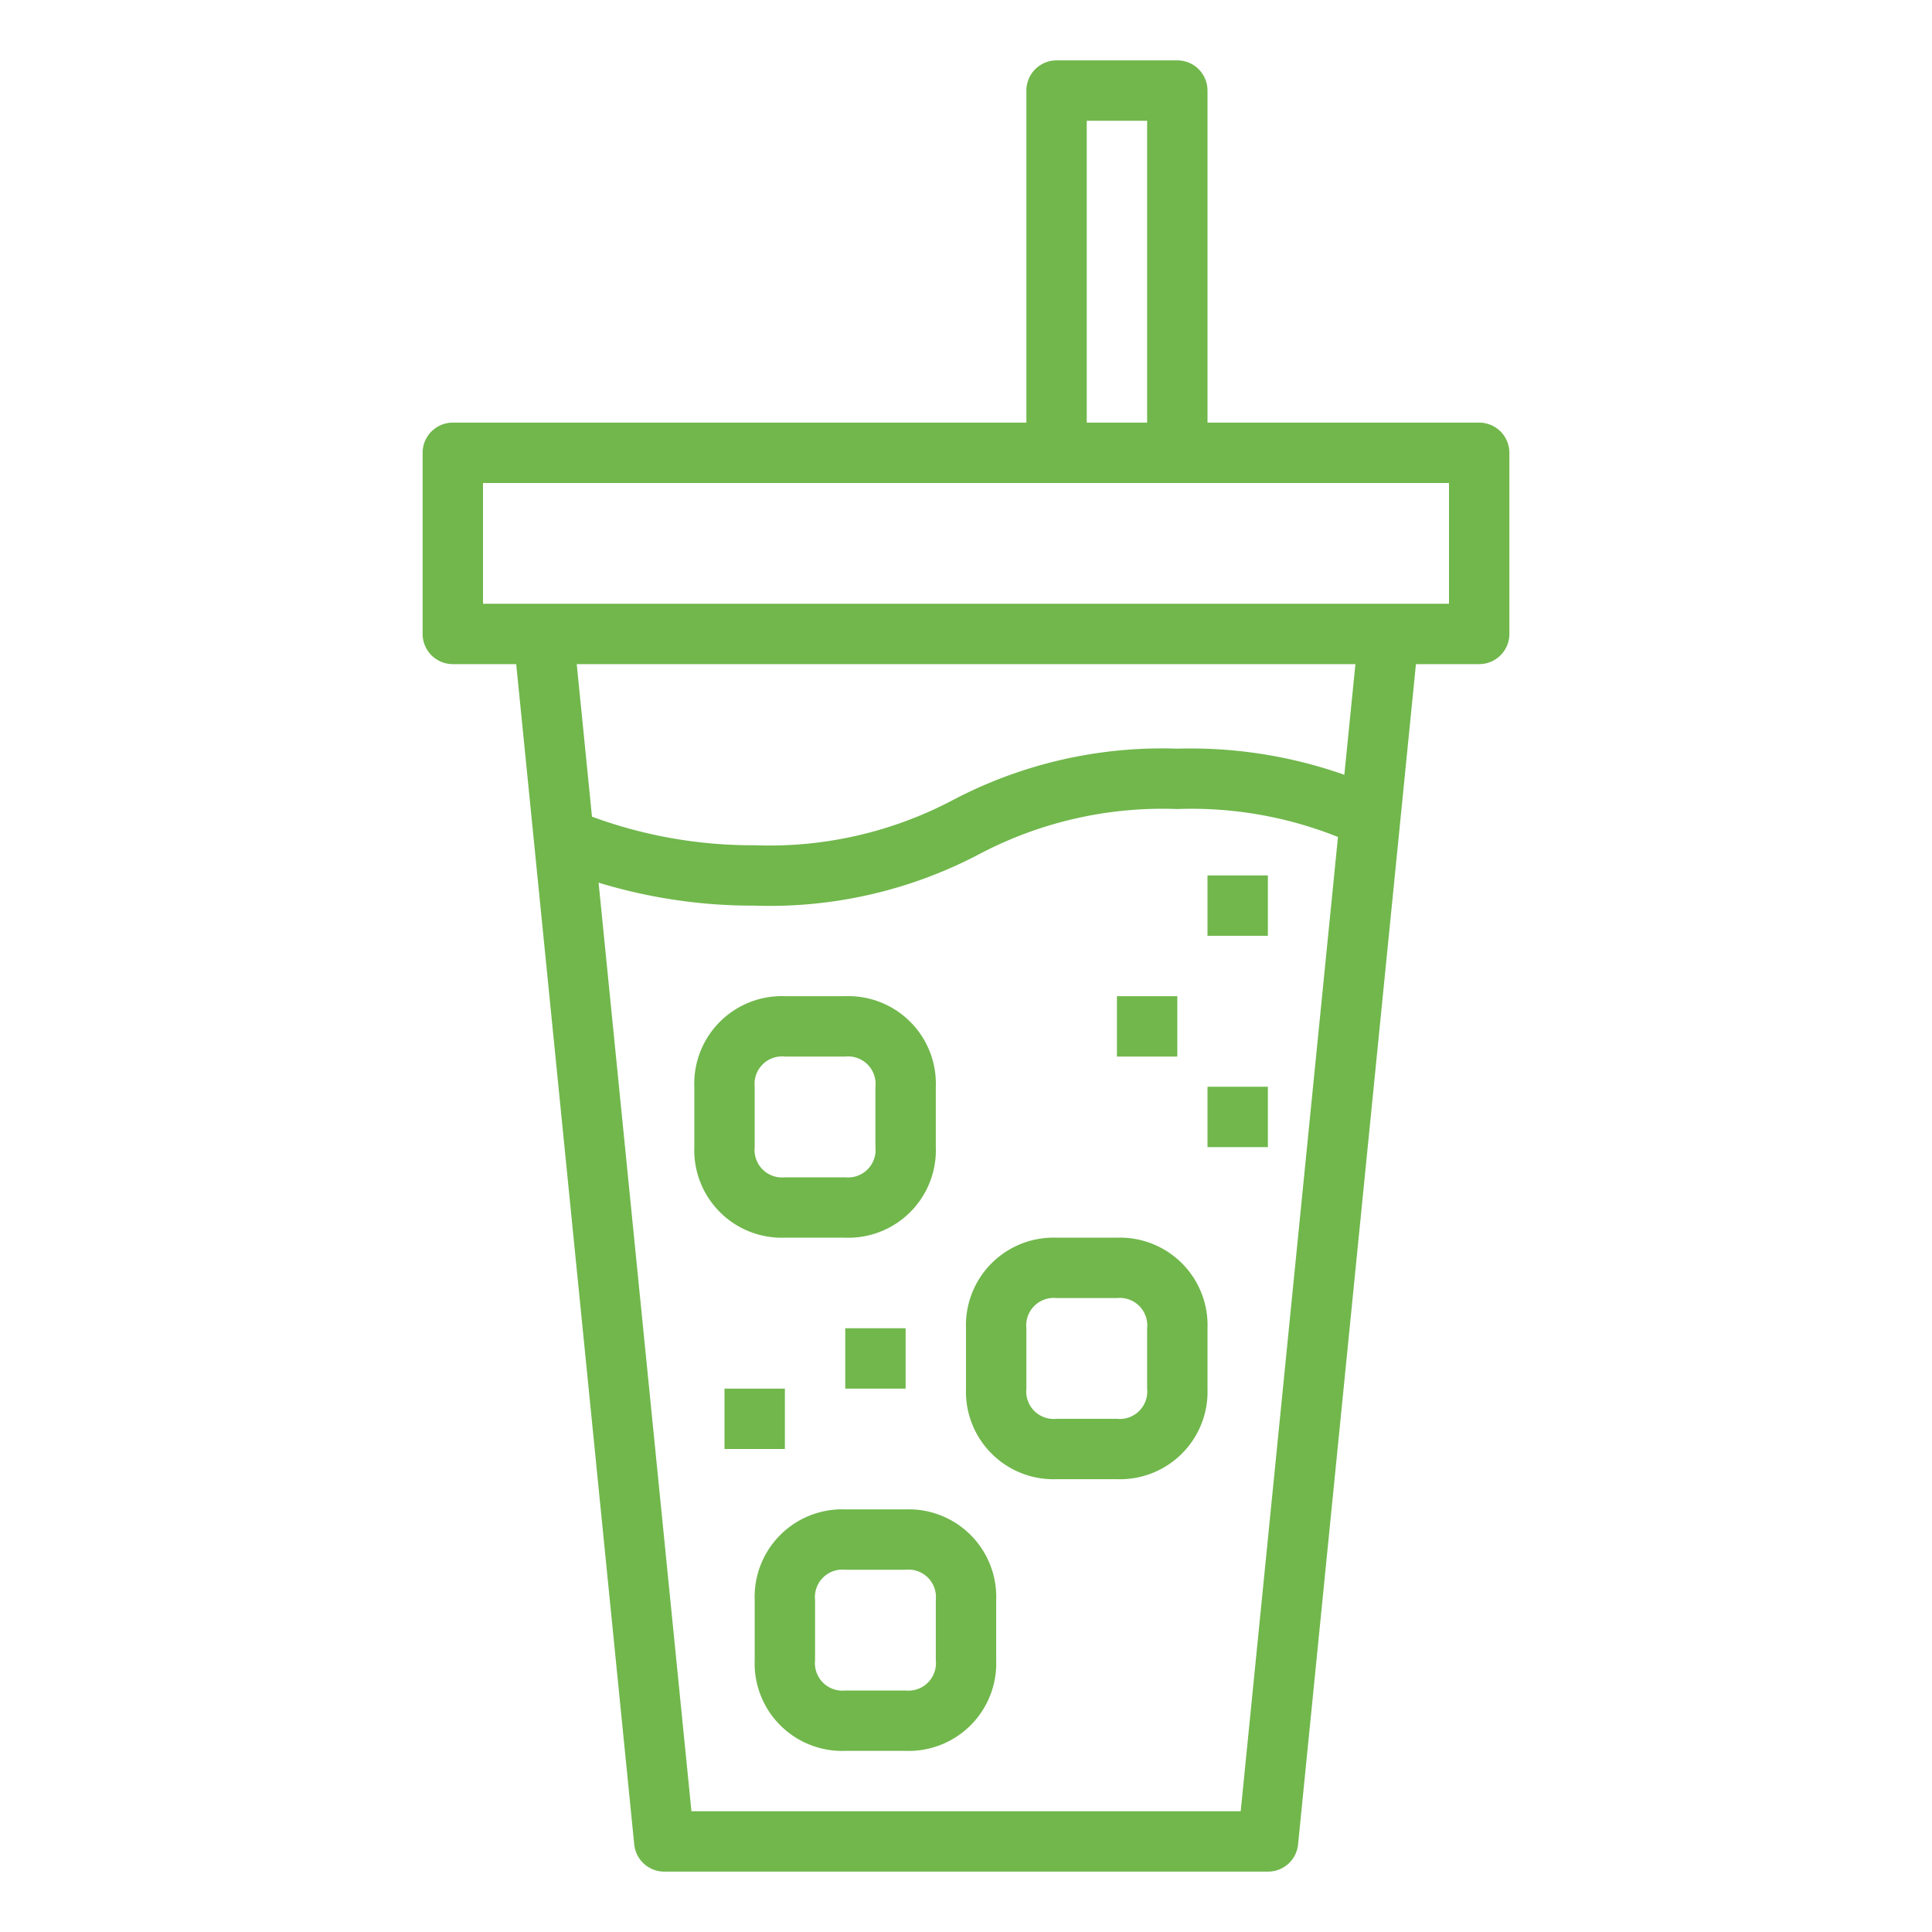 <?xml version="1.0" encoding="UTF-8"?>
<svg xmlns="http://www.w3.org/2000/svg" version="1.1" xmlns:xlink="http://www.w3.org/1999/xlink" xmlns:svgjs="http://svgjs.com/svgjs" width="512" height="512" x="0" y="0" viewBox="0 0 64 64" style="enable-background:new 0 0 512 512" xml:space="preserve"><g><path d="M24 46h2v2h-2zM28 44h2v2h-2zM40 29h2v2h-2zM37 33h2v2h-2zM40 36h2v2h-2z" fill="#71b74c" data-original="#000000"></path><path d="M39 2h-4a1 1 0 0 0-1 1v11H15a1 1 0 0 0-1 1v6a1 1 0 0 0 1 1h2.1l3.91 39.1a1 1 0 0 0 1 .9H42a1 1 0 0 0 1-.9L46.905 22H49a1 1 0 0 0 1-1v-6a1 1 0 0 0-1-1h-9V3a1 1 0 0 0-1-1zm-3 2h2v10h-2zm5.1 56H22.905l-3.076-30.761A17.458 17.458 0 0 0 25 30a14.892 14.892 0 0 0 7.429-1.7A13.01 13.01 0 0 1 39 26.8a13.068 13.068 0 0 1 5.322.926zm3.433-34.334A15.33 15.33 0 0 0 39 24.8a14.892 14.892 0 0 0-7.429 1.7A13.01 13.01 0 0 1 25 28a15.36 15.36 0 0 1-5.39-.947L19.105 22H44.9zM48 16v4H16v-4z" fill="#71b74c" data-original="#000000"></path><path d="M28 41a2.9 2.9 0 0 0 3-3v-2a2.9 2.9 0 0 0-3-3h-2a2.9 2.9 0 0 0-3 3v2a2.9 2.9 0 0 0 3 3zm-3-3v-2a.91.91 0 0 1 1-1h2a.91.91 0 0 1 1 1v2a.91.91 0 0 1-1 1h-2a.91.91 0 0 1-1-1zM35 41a2.9 2.9 0 0 0-3 3v2a2.9 2.9 0 0 0 3 3h2a2.9 2.9 0 0 0 3-3v-2a2.9 2.9 0 0 0-3-3zm3 3v2a.91.91 0 0 1-1 1h-2a.91.91 0 0 1-1-1v-2a.91.91 0 0 1 1-1h2a.91.91 0 0 1 1 1zM30 50h-2a2.9 2.9 0 0 0-3 3v2a2.9 2.9 0 0 0 3 3h2a2.9 2.9 0 0 0 3-3v-2a2.9 2.9 0 0 0-3-3zm1 5a.91.91 0 0 1-1 1h-2a.91.91 0 0 1-1-1v-2a.91.91 0 0 1 1-1h2a.91.91 0 0 1 1 1z" fill="#71b74c" data-original="#000000"></path></g></svg>
